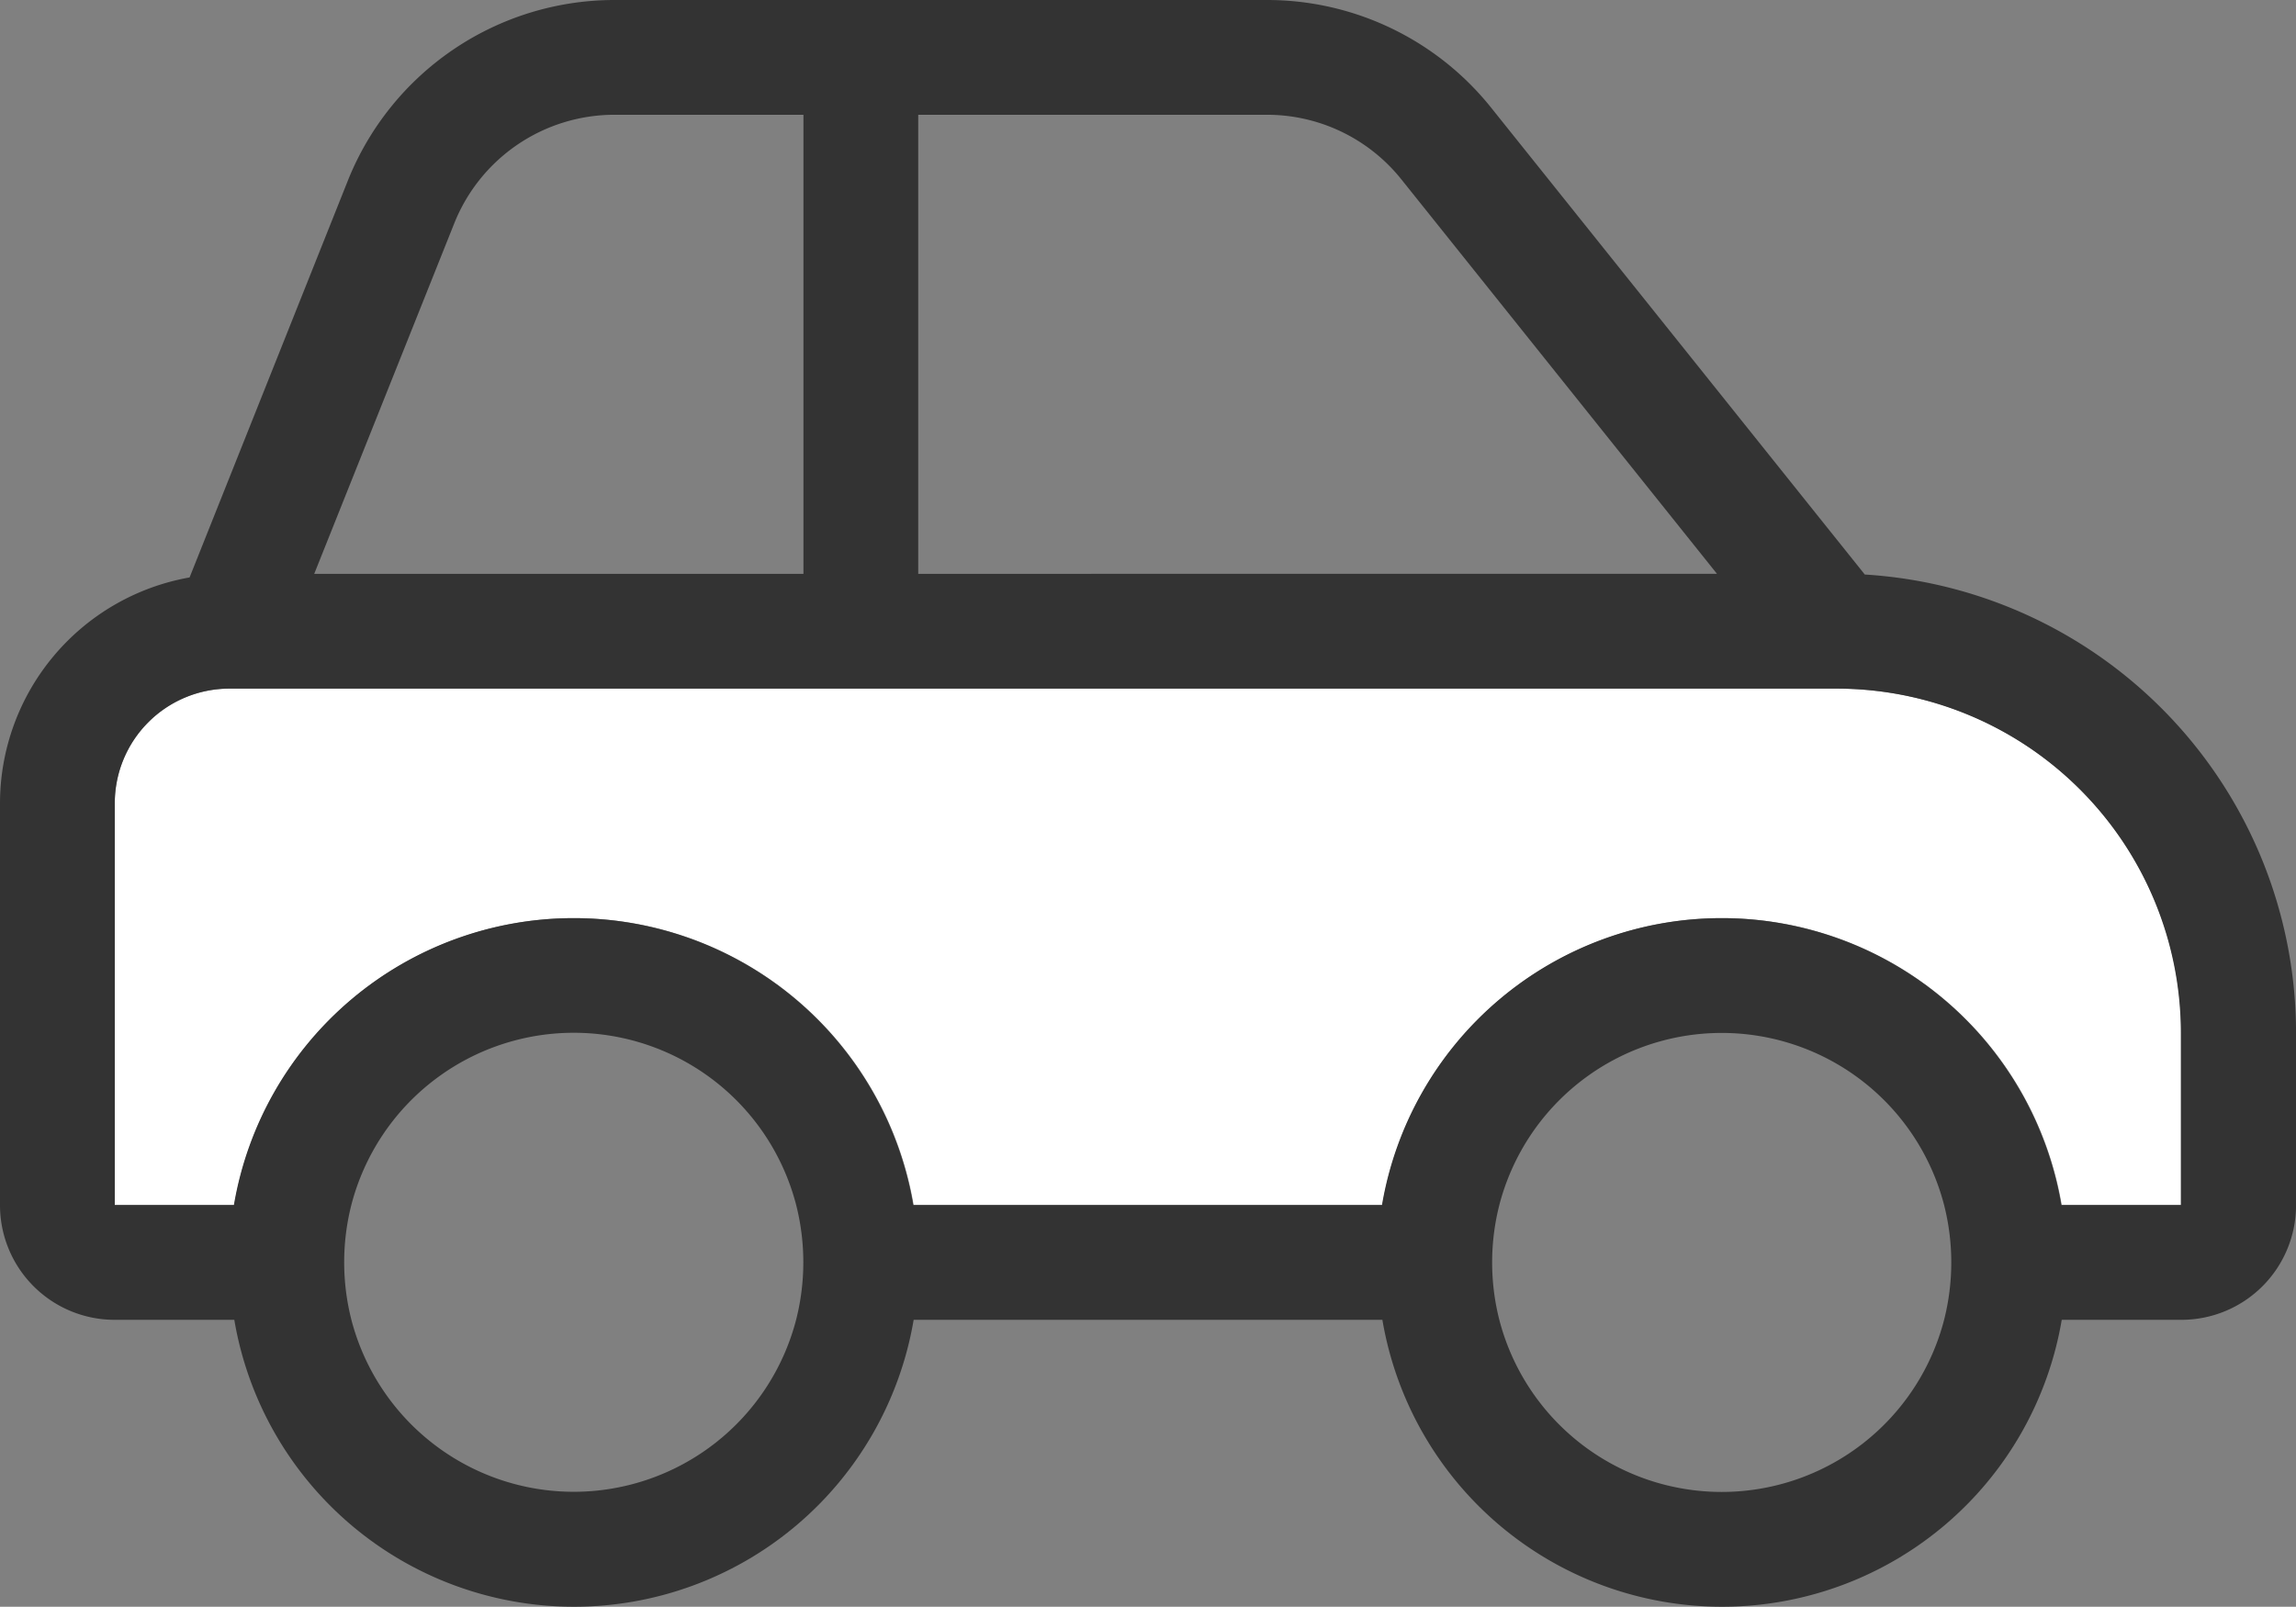 <svg xmlns="http://www.w3.org/2000/svg" width="55.708" height="38.989" viewBox="0 0 55.708 38.989">
  <rect x="0" y="0" width="55.708" height="38.989" fill="#808080" stroke="none"/>
  <g id="car-side-duotone-light" transform="translate(0 -32)">
    <path id="Tracé_114" data-name="Tracé 114" d="M32,226.785v9.747h2.9a8.359,8.359,0,0,1,16.483,0H62.756a8.359,8.359,0,0,1,16.483,0h2.9v-4.177A8.357,8.357,0,0,0,73.783,224h-39A2.782,2.782,0,0,0,32,226.785Z" transform="translate(-29.215 -175.29)" fill="#fff"/>
    <path id="Tracé_115" data-name="Tracé 115" d="M14.908,34.785h4.586v11.14H7.624l3.4-8.511A4.186,4.186,0,0,1,14.908,34.785Zm7.371,11.14V34.785h8.459A4.172,4.172,0,0,1,34,36.351l7.659,9.573Zm22.967.017L36.178,34.611A6.962,6.962,0,0,0,30.739,32H14.908a6.968,6.968,0,0,0-6.466,4.378L4.6,46.012A5.572,5.572,0,0,0,0,51.495v9.747a2.782,2.782,0,0,0,2.785,2.785h2.9a8.359,8.359,0,0,0,16.483,0H33.541a8.359,8.359,0,0,0,16.483,0h2.9a2.782,2.782,0,0,0,2.785-2.785V57.065A11.148,11.148,0,0,0,45.255,45.942ZM47.17,64.027a5.574,5.574,0,0,1-10.792,0,5.657,5.657,0,0,1,0-2.785,5.574,5.574,0,0,1,10.792,0,5.657,5.657,0,0,1,0,2.785ZM33.533,61.242H22.158a8.359,8.359,0,0,0-16.483,0H2.785V51.495A2.782,2.782,0,0,1,5.57,48.71H44.559a8.357,8.357,0,0,1,8.355,8.355v4.177h-2.9a8.359,8.359,0,0,0-16.483,0ZM13.925,68.2a5.576,5.576,0,0,1-5.4-4.177,5.657,5.657,0,0,1,0-2.785,5.574,5.574,0,0,1,10.792,0,5.657,5.657,0,0,1,0,2.785A5.576,5.576,0,0,1,13.925,68.2Z" fill="#333"/>
  </g>
</svg>

